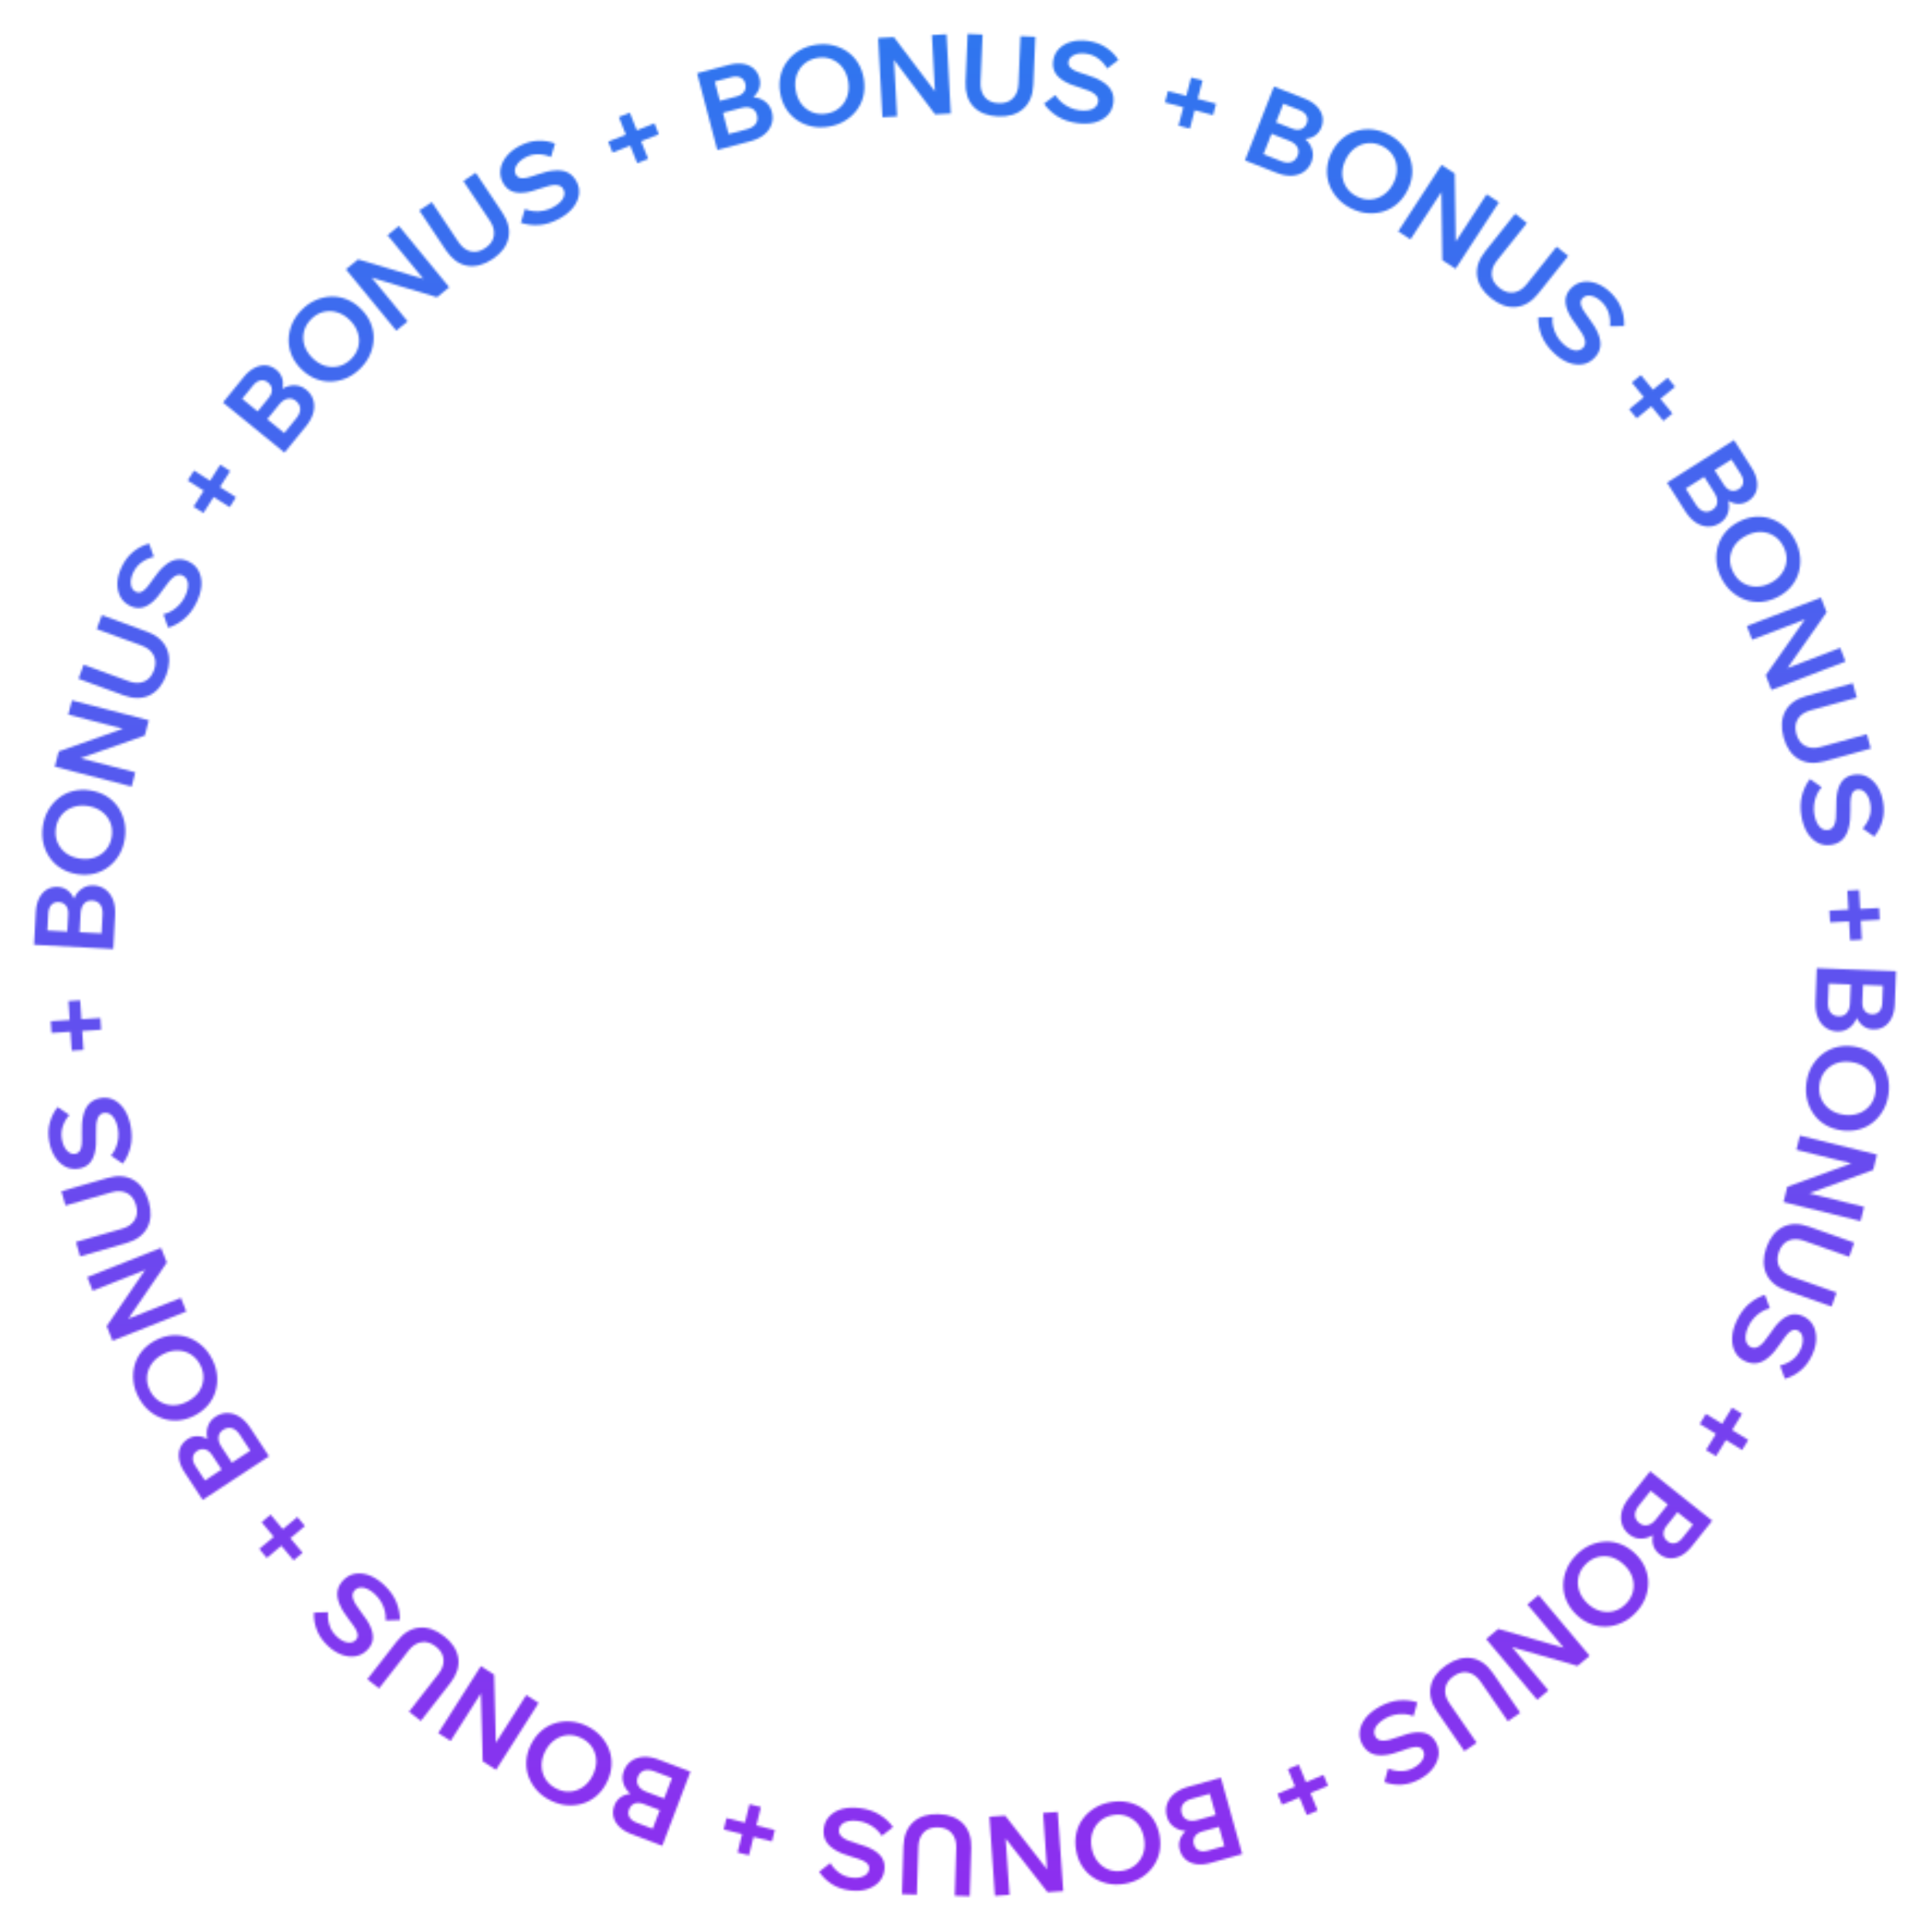 <?xml version="1.0" encoding="UTF-8"?> <svg xmlns="http://www.w3.org/2000/svg" width="888" height="889" viewBox="0 0 888 889" fill="none"> <mask id="mask0_218_3142" style="mask-type:alpha" maskUnits="userSpaceOnUse" x="15" y="15" width="858" height="858"> <path d="M835.899 445.519L872.38 446.927L871.794 462.081C871.701 464.496 871.229 466.59 870.377 468.362C869.525 470.135 868.365 471.487 866.899 472.418C865.432 473.349 863.729 473.777 861.79 473.702C860.022 473.634 858.459 473.08 857.102 472.04C855.78 471.001 854.762 469.565 854.05 467.732C853.337 465.899 853.027 463.775 853.12 461.36L853.42 453.604L856.022 453.705L855.705 461.919C855.604 464.538 855.107 466.802 854.216 468.709C853.358 470.652 852.159 472.138 850.62 473.169C849.115 474.235 847.341 474.729 845.3 474.65C843.225 474.57 841.41 473.954 839.853 472.804C838.296 471.654 837.114 470.076 836.306 468.069C835.531 466.063 835.195 463.75 835.296 461.131L835.899 445.519ZM841.398 452.629L841.06 461.405C840.987 463.276 841.372 464.772 842.215 465.895C843.091 467.019 844.346 467.612 845.978 467.676C847.543 467.736 848.772 467.238 849.664 466.183C850.59 465.128 851.09 463.666 851.162 461.795L851.52 452.509L857.184 452.728L856.859 461.146C856.794 462.813 857.152 464.138 857.932 465.122C858.744 466.142 859.881 466.679 861.344 466.736C862.773 466.791 863.897 466.341 864.718 465.384C865.537 464.462 865.978 463.168 866.043 461.501L866.348 453.593L841.398 452.629Z" fill="#2E77EF"></path> <path d="M831.131 498.215C831.522 495.417 832.354 492.904 833.627 490.675C834.896 488.481 836.495 486.625 838.426 485.107C840.356 483.589 842.533 482.518 844.957 481.894C847.415 481.275 850.01 481.156 852.741 481.537C855.471 481.918 857.917 482.741 860.078 484.005C862.239 485.269 864.039 486.895 865.48 488.883C866.921 490.872 867.952 493.095 868.571 495.553C869.185 498.044 869.297 500.689 868.907 503.487C868.516 506.286 867.687 508.782 866.418 510.976C865.145 513.205 863.543 515.078 861.613 516.595C859.682 518.113 857.505 519.184 855.081 519.808C852.656 520.432 850.079 520.554 847.348 520.172C844.617 519.791 842.155 518.966 839.96 517.698C837.799 516.434 835.999 514.808 834.558 512.819C833.117 510.831 832.089 508.591 831.474 506.099C830.855 503.641 830.741 501.013 831.131 498.215ZM837.149 499.055C836.815 501.449 837.077 503.633 837.936 505.609C838.794 507.585 840.113 509.213 841.894 510.492C843.703 511.81 845.856 512.643 848.35 512.992C850.845 513.34 853.126 513.125 855.194 512.349C857.257 511.605 858.971 510.401 860.338 508.736C861.705 507.071 862.555 505.041 862.889 502.648C863.218 500.288 862.956 498.103 862.103 496.093C861.244 494.118 859.927 492.473 858.151 491.16C856.371 489.88 854.233 489.066 851.738 488.718C849.243 488.37 846.948 488.565 844.851 489.303C842.784 490.08 841.067 491.301 839.7 492.967C838.329 494.666 837.478 496.695 837.149 499.055Z" fill="#2E77EF"></path> <path d="M826.533 529.122L828.148 522.579L863.593 531.322L861.856 538.362L827.976 550.777L828.612 548.2L857.662 555.366L856.048 561.909L820.602 553.166L822.339 546.126L856.207 533.76L855.584 536.289L826.533 529.122Z" fill="#2E77EF"></path> <path d="M842.705 601.244L821.863 593.868C817.339 592.266 814.274 589.701 812.671 586.173C811.088 582.687 811.108 578.65 812.732 574.062C814.345 569.505 816.869 566.354 820.303 564.609C823.758 562.907 827.748 562.856 832.272 564.458L853.114 571.835L850.815 578.333L829.973 570.956C827.341 570.024 824.984 570.003 822.9 570.89C820.849 571.789 819.369 573.522 818.46 576.089C817.54 578.688 817.595 580.982 818.624 582.972C819.674 585.004 821.515 586.486 824.146 587.418L844.988 594.795L842.705 601.244Z" fill="#2E77EF"></path> <path d="M812.05 595.854L814.314 602.023C812.923 602.354 811.592 602.919 810.321 603.719C809.051 604.518 807.907 605.489 806.891 606.632C805.874 607.774 805.044 609.04 804.4 610.43C803.699 611.943 803.284 613.327 803.154 614.579C803.009 615.863 803.141 616.956 803.549 617.857C803.973 618.804 804.649 619.492 805.575 619.921C806.811 620.493 808.078 620.349 809.378 619.487C810.693 618.671 812.291 616.841 814.17 613.998C815.99 611.202 817.754 609.055 819.46 607.557C821.152 606.09 822.839 605.202 824.52 604.892C826.187 604.614 827.886 604.875 829.616 605.676C831.623 606.606 833.142 607.985 834.171 609.812C835.187 611.67 835.669 613.788 835.618 616.165C835.568 618.543 834.956 620.998 833.783 623.53C832.41 626.496 830.631 628.879 828.446 630.681C826.261 632.483 823.855 633.75 821.227 634.484L818.988 628.383C821.045 627.91 822.9 627.063 824.554 625.84C826.194 624.649 827.471 623.065 828.387 621.088C829.317 619.08 829.658 617.25 829.41 615.597C829.194 613.959 828.406 612.825 827.047 612.196C826.336 611.867 825.604 611.828 824.85 612.079C824.096 612.33 823.269 612.941 822.369 613.912C821.486 614.929 820.432 616.354 819.208 618.187C817.357 620.969 815.547 623.095 813.779 624.564C812.027 626.079 810.257 626.984 808.469 627.282C806.681 627.579 804.844 627.291 802.96 626.419C800.86 625.446 799.309 624.015 798.308 622.126C797.307 620.237 796.854 618.058 796.947 615.588C797.072 613.132 797.763 610.545 799.022 607.827C800.495 604.645 802.367 602.061 804.638 600.074C806.94 598.101 809.41 596.695 812.05 595.854Z" fill="#2E77EF"></path> <path d="M784.922 667.265L796.916 647.787L801.525 650.625L789.53 670.103L784.922 667.265ZM782.065 655.252L784.903 650.643L804.381 662.638L801.543 667.247L782.065 655.252Z" fill="#2E77EF"></path> <path d="M759.235 677.039L787.79 699.786L778.341 711.648C776.835 713.538 775.214 714.945 773.478 715.868C771.741 716.792 770.006 717.194 768.273 717.075C766.54 716.957 764.914 716.293 763.396 715.084C762.012 713.981 761.081 712.609 760.605 710.967C760.155 709.346 760.186 707.587 760.698 705.688C761.209 703.789 762.218 701.894 763.724 700.004L768.56 693.933L770.597 695.556L765.474 701.986C763.841 704.036 762.101 705.565 760.253 706.574C758.41 707.63 756.564 708.118 754.714 708.037C752.869 708.003 751.148 707.35 749.55 706.078C747.926 704.784 746.828 703.213 746.255 701.364C745.683 699.515 745.665 697.543 746.203 695.447C746.768 693.373 747.866 691.31 749.5 689.26L759.235 677.039ZM759.453 686.026L753.981 692.895C752.814 694.359 752.238 695.793 752.251 697.197C752.291 698.621 752.95 699.843 754.228 700.861C755.453 701.836 756.738 702.163 758.082 701.842C759.453 701.541 760.722 700.659 761.888 699.194L767.678 691.926L772.111 695.457L766.862 702.047C765.823 703.351 765.326 704.631 765.371 705.885C765.422 707.188 766.019 708.295 767.164 709.207C768.282 710.098 769.455 710.401 770.683 710.117C771.889 709.859 773.012 709.078 774.051 707.773L778.982 701.583L759.453 686.026Z" fill="#2E77EF"></path> <path d="M725.075 715.722C727.037 713.688 729.187 712.145 731.527 711.091C733.844 710.062 736.229 709.501 738.683 709.408C741.137 709.316 743.527 709.73 745.855 710.65C748.208 711.595 750.376 713.024 752.361 714.938C754.346 716.852 755.84 718.955 756.845 721.248C757.85 723.541 758.35 725.915 758.347 728.37C758.343 730.826 757.869 733.23 756.925 735.582C755.957 737.959 754.492 740.164 752.531 742.198C750.57 744.232 748.431 745.763 746.115 746.793C743.775 747.846 741.378 748.419 738.924 748.512C736.47 748.605 734.079 748.191 731.751 747.27C729.423 746.35 727.267 744.932 725.282 743.018C723.298 741.104 721.791 738.989 720.762 736.673C719.757 734.38 719.256 732.006 719.26 729.55C719.263 727.094 719.749 724.678 720.717 722.301C721.661 719.949 723.114 717.756 725.075 715.722ZM729.449 719.94C727.772 721.68 726.699 723.601 726.232 725.704C725.764 727.807 725.875 729.899 726.562 731.981C727.251 734.111 728.502 736.051 730.315 737.799C732.129 739.548 734.1 740.716 736.229 741.303C738.334 741.914 740.43 741.949 742.514 741.405C744.599 740.862 746.48 739.72 748.157 737.981C749.811 736.265 750.884 734.344 751.375 732.217C751.842 730.114 751.744 728.009 751.08 725.903C750.392 723.821 749.141 721.905 747.328 720.157C745.515 718.408 743.543 717.216 741.413 716.581C739.284 715.994 737.177 715.972 735.092 716.515C732.984 717.083 731.103 718.225 729.449 719.94Z" fill="#2E77EF"></path> <path d="M702.746 738.325L707.909 733.992L731.376 761.958L725.822 766.619L691.139 756.663L693.172 754.956L712.406 777.877L707.243 782.209L683.775 754.243L689.33 749.582L723.974 759.571L721.979 761.245L702.746 738.325Z" fill="#2E77EF"></path> <path d="M673.756 805.853L661.212 787.647C658.489 783.694 657.514 779.819 658.286 776.021C659.05 772.27 661.437 769.014 665.445 766.252C669.426 763.51 673.318 762.44 677.123 763.043C680.919 763.693 684.179 765.994 686.902 769.946L699.446 788.152L693.77 792.063L681.226 773.857C679.642 771.559 677.747 770.157 675.539 769.653C673.35 769.176 671.135 769.711 668.893 771.256C666.622 772.82 665.32 774.71 664.985 776.924C664.642 779.186 665.262 781.466 666.846 783.765L679.39 801.971L673.756 805.853Z" fill="#2E77EF"></path> <path d="M652.129 783.402L650.351 789.728C649.03 789.181 647.62 788.86 646.122 788.764C644.623 788.668 643.128 788.786 641.635 789.116C640.142 789.447 638.727 789.987 637.392 790.737C635.937 791.553 634.79 792.431 633.951 793.37C633.083 794.326 632.55 795.289 632.352 796.259C632.142 797.275 632.286 798.228 632.786 799.119C633.453 800.306 634.565 800.931 636.122 800.993C637.667 801.102 640.033 800.555 643.222 799.351C646.335 798.15 649.021 797.442 651.282 797.227C653.513 797.029 655.4 797.297 656.944 798.031C658.458 798.781 659.682 799.988 660.615 801.65C661.698 803.579 662.122 805.586 661.886 807.67C661.621 809.771 660.772 811.77 659.338 813.667C657.905 815.565 655.971 817.197 653.537 818.563C650.688 820.162 647.85 821.053 645.024 821.234C642.198 821.415 639.505 821.033 636.945 820.089L638.703 813.832C640.647 814.653 642.648 815.053 644.704 815.031C646.731 815.025 648.694 814.489 650.594 813.423C652.523 812.34 653.872 811.056 654.639 809.572C655.423 808.117 655.448 806.736 654.715 805.43C654.332 804.747 653.761 804.287 653.003 804.049C652.245 803.811 651.216 803.822 649.918 804.082C648.607 804.389 646.918 804.927 644.852 805.696C641.722 806.867 639.011 807.531 636.717 807.686C634.41 807.888 632.445 807.586 630.821 806.78C629.198 805.973 627.878 804.665 626.861 802.854C625.728 800.836 625.309 798.768 625.604 796.65C625.899 794.533 626.808 792.501 628.33 790.553C629.869 788.635 631.944 786.943 634.557 785.477C637.614 783.761 640.645 782.763 643.649 782.482C646.67 782.23 649.496 782.537 652.129 783.402Z" fill="#2E77EF"></path> <path d="M587.792 825.446L608.958 816.772L611.01 821.78L589.844 830.454L587.792 825.446ZM592.56 814.056L597.568 812.004L606.242 833.17L601.234 835.223L592.56 814.056Z" fill="#2E77EF"></path> <path d="M561.726 818.033L571.542 853.197L556.936 857.274C554.608 857.924 552.47 858.114 550.522 857.845C548.573 857.576 546.932 856.886 545.597 855.774C544.261 854.663 543.333 853.172 542.811 851.304C542.335 849.599 542.385 847.941 542.961 846.332C543.545 844.755 544.601 843.347 546.128 842.108C547.656 840.869 549.583 839.924 551.911 839.274L559.386 837.188L560.086 839.696L552.169 841.906C549.644 842.611 547.337 842.83 545.249 842.565C543.137 842.342 541.355 841.656 539.903 840.506C538.427 839.398 537.415 837.861 536.866 835.893C536.308 833.893 536.338 831.976 536.957 830.143C537.576 828.309 538.717 826.7 540.381 825.317C542.054 823.966 544.153 822.939 546.677 822.234L561.726 818.033ZM556.638 825.444L548.179 827.805C546.376 828.309 545.069 829.133 544.258 830.278C543.456 831.456 543.274 832.832 543.713 834.406C544.134 835.914 544.984 836.932 546.262 837.458C547.549 838.018 549.094 838.046 550.898 837.543L559.848 835.044L561.372 840.503L553.257 842.768C551.651 843.217 550.498 843.963 549.8 845.006C549.078 846.091 548.914 847.338 549.307 848.748C549.692 850.125 550.465 851.058 551.626 851.547C552.755 852.044 554.122 852.069 555.729 851.621L563.351 849.493L556.638 825.444Z" fill="#2E77EF"></path> <path d="M511.031 829.278C513.814 828.791 516.461 828.812 518.972 829.34C521.45 829.874 523.707 830.827 525.744 832.198C527.781 833.57 529.468 835.314 530.806 837.43C532.15 839.579 533.059 842.012 533.534 844.728C534.009 847.444 533.977 850.024 533.437 852.468C532.897 854.912 531.902 857.125 530.451 859.107C529.001 861.088 527.201 862.751 525.052 864.095C522.869 865.444 520.386 866.362 517.603 866.849C514.82 867.336 512.189 867.312 509.711 866.778C507.2 866.25 504.926 865.3 502.889 863.928C500.852 862.557 499.165 860.813 497.827 858.697C496.489 856.581 495.583 854.165 495.108 851.449C494.633 848.733 494.662 846.136 495.196 843.659C495.736 841.214 496.732 839.001 498.182 837.02C499.632 835.038 501.449 833.373 503.632 832.023C505.781 830.68 508.247 829.765 511.031 829.278ZM512.078 835.263C509.697 835.679 507.698 836.599 506.081 838.023C504.464 839.446 503.319 841.201 502.648 843.288C501.948 845.415 501.816 847.719 502.25 850.2C502.684 852.681 503.588 854.787 504.962 856.516C506.302 858.251 507.974 859.514 509.978 860.304C511.983 861.094 514.175 861.28 516.556 860.864C518.903 860.453 520.902 859.533 522.552 858.104C524.17 856.681 525.331 854.923 526.036 852.83C526.707 850.743 526.826 848.458 526.392 845.977C525.958 843.496 525.068 841.371 523.722 839.602C522.348 837.872 520.659 836.613 518.655 835.823C516.617 835.039 514.425 834.852 512.078 835.263Z" fill="#2E77EF"></path> <path d="M479.941 834.281L486.664 833.814L489.197 870.234L481.964 870.737L459.768 842.287L462.417 842.103L464.493 871.952L457.769 872.42L455.236 836L462.469 835.497L484.614 863.95L482.017 864.13L479.941 834.281Z" fill="#2E77EF"></path> <path d="M415.009 871.642L415.692 849.544C415.84 844.746 417.351 841.047 420.224 838.445C423.062 835.876 426.913 834.667 431.779 834.817C436.61 834.967 440.38 836.411 443.088 839.151C445.761 841.924 447.023 845.709 446.875 850.507L446.192 872.605L439.302 872.392L439.985 850.294C440.071 847.504 439.374 845.252 437.895 843.537C436.414 841.857 434.313 840.975 431.591 840.891C428.835 840.805 426.666 841.556 425.085 843.142C423.468 844.761 422.617 846.965 422.531 849.755L421.848 871.853L415.009 871.642Z" fill="#2E77EF"></path> <path d="M410.899 840.781L405.716 844.821C404.976 843.597 404.032 842.503 402.882 841.537C401.733 840.571 400.459 839.779 399.061 839.16C397.663 838.54 396.203 838.136 394.683 837.948C393.028 837.743 391.584 837.77 390.351 838.029C389.085 838.283 388.085 838.742 387.351 839.406C386.579 840.099 386.13 840.953 386.004 841.966C385.837 843.317 386.362 844.48 387.579 845.454C388.758 846.458 390.988 847.42 394.27 848.341C397.488 849.22 400.071 850.244 402.018 851.411C403.932 852.575 405.293 853.909 406.101 855.416C406.875 856.918 407.145 858.615 406.911 860.507C406.639 862.703 405.79 864.57 404.364 866.108C402.905 867.642 401.036 868.748 398.756 869.426C396.477 870.104 393.953 870.271 391.182 869.928C387.939 869.526 385.126 868.56 382.744 867.03C380.361 865.5 378.419 863.595 376.917 861.317L382.043 857.322C383.122 859.136 384.495 860.644 386.164 861.846C387.8 863.043 389.698 863.776 391.86 864.044C394.056 864.316 395.903 864.082 397.401 863.341C398.895 862.635 399.734 861.538 399.918 860.052C400.015 859.275 399.828 858.566 399.359 857.925C398.89 857.283 398.055 856.682 396.855 856.122C395.618 855.591 393.939 855.023 391.819 854.417C388.605 853.505 386.028 852.431 384.089 851.195C382.112 849.99 380.708 848.581 379.879 846.969C379.05 845.357 378.763 843.521 379.018 841.46C379.303 839.163 380.192 837.25 381.685 835.72C383.178 834.19 385.115 833.092 387.496 832.427C389.872 831.795 392.547 831.664 395.519 832.032C398.999 832.463 402.031 833.457 404.617 835.012C407.198 836.601 409.292 838.524 410.899 840.781Z" fill="#2E77EF"></path> <path d="M334.274 836.638L356.483 842.116L355.187 847.371L332.978 841.893L334.274 836.638ZM344.842 830.252L350.097 831.548L344.618 853.757L339.364 852.461L344.842 830.252Z" fill="#2E77EF"></path> <path d="M317.663 815.259L304.709 849.392L290.531 844.011C288.271 843.153 286.437 842.039 285.028 840.666C283.619 839.294 282.707 837.765 282.291 836.078C281.876 834.391 282.012 832.641 282.7 830.826C283.328 829.172 284.352 827.867 285.77 826.912C287.176 825.99 288.861 825.482 290.826 825.39C292.79 825.299 294.902 825.681 297.162 826.539L304.418 829.293L303.494 831.727L295.808 828.81C293.358 827.88 291.37 826.689 289.846 825.237C288.278 823.805 287.25 822.195 286.763 820.408C286.233 818.641 286.329 816.803 287.054 814.893C287.791 812.952 288.952 811.427 290.538 810.317C292.124 809.208 293.997 808.59 296.157 808.463C298.305 808.368 300.604 808.785 303.055 809.715L317.663 815.259ZM309.171 818.208L300.96 815.092C299.21 814.427 297.668 814.316 296.336 814.757C294.991 815.229 294.029 816.23 293.449 817.757C292.894 819.221 292.974 820.544 293.691 821.726C294.395 822.94 295.622 823.879 297.373 824.544L306.061 827.841L304.05 833.14L296.173 830.151C294.614 829.559 293.244 829.476 292.063 829.901C290.838 830.347 289.966 831.254 289.446 832.622C288.939 833.959 289.008 835.168 289.653 836.25C290.266 837.321 291.353 838.152 292.912 838.743L300.312 841.552L309.171 818.208Z" fill="#2E77EF"></path> <path d="M270.228 794.362C272.76 795.615 274.882 797.198 276.595 799.109C278.277 801.006 279.533 803.109 280.365 805.42C281.196 807.73 281.525 810.134 281.352 812.632C281.164 815.159 280.459 817.659 279.235 820.13C278.012 822.601 276.46 824.662 274.579 826.314C272.698 827.965 270.586 829.161 268.245 829.901C265.903 830.641 263.469 830.917 260.941 830.729C258.383 830.526 255.837 829.798 253.305 828.544C250.773 827.291 248.666 825.716 246.984 823.82C245.272 821.908 244 819.797 243.169 817.487C242.337 815.176 242.008 812.772 242.181 810.275C242.354 807.777 243.052 805.293 244.275 802.822C245.499 800.351 247.058 798.275 248.955 796.593C250.836 794.941 252.947 793.745 255.288 793.005C257.63 792.265 260.08 791.997 262.638 792.2C265.166 792.388 267.696 793.108 270.228 794.362ZM267.532 799.807C265.366 798.735 263.21 798.294 261.065 798.486C258.919 798.677 256.958 799.415 255.182 800.701C253.36 802.002 251.891 803.782 250.773 806.039C249.655 808.297 249.139 810.529 249.224 812.736C249.278 814.928 249.88 816.935 251.029 818.757C252.178 820.579 253.835 822.027 256.001 823.099C258.137 824.156 260.292 824.597 262.469 824.421C264.614 824.229 266.591 823.498 268.397 822.228C270.173 820.942 271.62 819.17 272.738 816.913C273.855 814.655 274.394 812.415 274.355 810.193C274.27 807.986 273.653 805.971 272.504 804.149C271.325 802.312 269.667 800.865 267.532 799.807Z" fill="#2E77EF"></path> <path d="M242.132 780.017L247.819 783.635L228.221 814.436L222.104 810.544L221.149 774.473L223.39 775.898L207.327 801.143L201.641 797.525L221.239 766.723L227.356 770.615L228.267 806.659L226.07 805.261L242.132 780.017Z" fill="#2E77EF"></path> <path d="M169.021 772.751L182.607 755.308C185.556 751.522 188.958 749.425 192.812 749.019C196.619 748.618 200.443 749.914 204.283 752.905C208.096 755.875 210.288 759.265 210.859 763.075C211.382 766.891 210.169 770.692 207.219 774.479L193.634 791.921L188.196 787.685L201.781 770.243C203.496 768.041 204.262 765.811 204.079 763.554C203.874 761.324 202.698 759.372 200.549 757.698C198.374 756.004 196.18 755.331 193.968 755.679C191.707 756.032 189.72 757.31 188.004 759.512L174.419 776.955L169.021 772.751Z" fill="#2E77EF"></path> <path d="M184.016 745.492L177.448 745.707C177.57 744.282 177.451 742.841 177.09 741.384C176.729 739.926 176.166 738.536 175.4 737.212C174.634 735.889 173.692 734.703 172.574 733.656C171.357 732.516 170.174 731.688 169.025 731.171C167.852 730.632 166.773 730.414 165.789 730.519C164.757 730.625 163.892 731.05 163.193 731.796C162.263 732.789 162.003 734.038 162.413 735.542C162.775 737.047 164.012 739.138 166.122 741.815C168.206 744.42 169.692 746.767 170.579 748.858C171.441 750.925 171.756 752.805 171.522 754.498C171.264 756.168 170.483 757.699 169.18 759.09C167.667 760.705 165.882 761.715 163.824 762.119C161.741 762.501 159.579 762.294 157.338 761.501C155.096 760.707 152.957 759.356 150.92 757.448C148.535 755.214 146.829 752.777 145.804 750.138C144.778 747.498 144.329 744.815 144.457 742.09L150.952 741.877C150.756 743.979 150.979 746.007 151.621 747.961C152.238 749.891 153.341 751.601 154.931 753.09C156.546 754.603 158.177 755.501 159.824 755.784C161.448 756.092 162.771 755.7 163.795 754.607C164.33 754.035 164.597 753.352 164.595 752.557C164.593 751.763 164.272 750.786 163.632 749.627C162.944 748.469 161.921 747.022 160.564 745.284C158.503 742.654 157.053 740.269 156.212 738.129C155.323 735.991 155.018 734.026 155.297 732.235C155.575 730.443 156.424 728.79 157.844 727.275C159.426 725.585 161.271 724.562 163.379 724.204C165.486 723.846 167.698 724.098 170.014 724.962C172.307 725.85 174.547 727.318 176.733 729.366C179.292 731.763 181.159 734.351 182.333 737.13C183.485 739.934 184.045 742.721 184.016 745.492Z" fill="#2E77EF"></path> <path d="M124.516 697.008L139.22 714.531L135.074 718.01L120.37 700.487L124.516 697.008ZM136.817 698.084L140.296 702.23L122.773 716.934L119.294 712.788L136.817 698.084Z" fill="#2E77EF"></path> <path d="M123.764 670.152L93.253 690.2L84.926 677.527C83.599 675.507 82.767 673.528 82.43 671.59C82.094 669.653 82.252 667.879 82.905 666.269C83.558 664.658 84.695 663.321 86.316 662.255C87.796 661.283 89.39 660.827 91.098 660.885C92.778 660.962 94.441 661.54 96.086 662.618C97.731 663.696 99.217 665.244 100.544 667.264L104.806 673.751L102.63 675.181L98.115 668.31C96.676 666.12 95.765 663.989 95.382 661.919C94.952 659.839 95.064 657.933 95.718 656.2C96.324 654.457 97.481 653.025 99.188 651.904C100.923 650.764 102.758 650.209 104.694 650.241C106.629 650.273 108.508 650.871 110.332 652.035C112.128 653.218 113.745 654.904 115.184 657.095L123.764 670.152ZM115.157 667.56L110.334 660.22C109.306 658.656 108.123 657.661 106.785 657.237C105.419 656.831 104.053 657.077 102.688 657.974C101.379 658.834 100.668 659.953 100.555 661.331C100.414 662.727 100.857 664.207 101.885 665.772L106.988 673.538L102.252 676.651L97.625 669.61C96.709 668.216 95.648 667.345 94.442 666.997C93.189 666.639 91.95 666.862 90.727 667.666C89.532 668.451 88.879 669.471 88.766 670.726C88.636 671.953 89.028 673.263 89.944 674.657L94.29 681.271L115.157 667.56Z" fill="#2E77EF"></path> <path d="M97.502 625.228C98.811 627.731 99.596 630.259 99.856 632.813C100.1 635.336 99.878 637.776 99.19 640.133C98.502 642.49 97.354 644.628 95.745 646.545C94.105 648.478 92.064 650.084 89.621 651.362C87.177 652.64 84.709 653.393 82.216 653.621C79.724 653.849 77.313 653.574 74.984 652.794C72.656 652.014 70.525 650.805 68.592 649.165C66.643 647.496 65.014 645.409 63.704 642.906C62.395 640.402 61.618 637.889 61.374 635.366C61.114 632.813 61.328 630.357 62.016 628C62.703 625.643 63.852 623.505 65.461 621.588C67.071 619.671 69.097 618.073 71.54 616.795C73.983 615.517 76.466 614.756 78.99 614.512C81.482 614.284 83.893 614.559 86.222 615.339C88.55 616.119 90.689 617.343 92.638 619.013C94.571 620.653 96.192 622.724 97.502 625.228ZM92.118 628.044C90.998 625.902 89.514 624.277 87.666 623.169C85.819 622.061 83.799 621.504 81.607 621.498C79.368 621.478 77.133 622.052 74.901 623.22C72.669 624.387 70.938 625.888 69.707 627.722C68.461 629.527 67.767 631.503 67.623 633.653C67.48 635.802 67.968 637.948 69.088 640.089C70.193 642.201 71.676 643.826 73.54 644.964C75.387 646.072 77.415 646.644 79.623 646.68C81.816 646.686 84.028 646.105 86.26 644.937C88.492 643.77 90.246 642.276 91.522 640.456C92.753 638.622 93.439 636.63 93.583 634.48C93.71 632.301 93.222 630.155 92.118 628.044Z" fill="#2E77EF"></path> <path d="M83.23 597.255L85.716 603.52L51.781 616.984L49.107 610.244L69.481 580.463L70.46 582.931L42.648 593.965L40.163 587.701L74.097 574.237L76.771 580.976L56.378 610.71L55.418 608.29L83.23 597.255Z" fill="#2E77EF"></path> <path d="M28.25 548.176L49.499 542.071C54.112 540.745 58.096 541.052 61.452 542.993C64.765 544.909 67.094 548.207 68.438 552.885C69.773 557.531 69.55 561.562 67.769 564.978C65.946 568.371 62.728 570.73 58.115 572.055L36.866 578.161L34.962 571.536L56.211 565.43C58.894 564.659 60.825 563.307 62.005 561.374C63.153 559.451 63.35 557.181 62.598 554.563C61.837 551.913 60.459 550.078 58.466 549.057C56.431 548.013 54.072 547.876 51.389 548.647L30.14 554.752L28.25 548.176Z" fill="#2E77EF"></path> <path d="M56.504 535.483L51.069 531.789C52.007 530.709 52.759 529.474 53.326 528.084C53.892 526.694 54.256 525.238 54.416 523.718C54.577 522.197 54.513 520.684 54.226 519.18C53.914 517.541 53.445 516.175 52.821 515.081C52.19 513.954 51.446 513.143 50.589 512.648C49.693 512.126 48.743 511.961 47.74 512.152C46.402 512.407 45.457 513.263 44.903 514.72C44.309 516.15 44.077 518.568 44.207 521.974C44.358 525.307 44.176 528.079 43.662 530.291C43.142 532.47 42.289 534.174 41.103 535.406C39.911 536.603 38.379 537.381 36.506 537.738C34.333 538.152 32.295 537.917 30.394 537.032C28.486 536.114 26.86 534.674 25.515 532.713C24.171 530.751 23.237 528.4 22.714 525.658C22.102 522.448 22.159 519.474 22.884 516.737C23.609 514 24.826 511.567 26.534 509.439L31.909 513.092C30.513 514.675 29.499 516.446 28.867 518.403C28.23 520.326 28.114 522.358 28.523 524.498C28.937 526.672 29.727 528.358 30.891 529.556C32.022 530.761 33.323 531.224 34.794 530.943C35.563 530.796 36.181 530.401 36.647 529.758C37.114 529.115 37.429 528.136 37.595 526.822C37.72 525.481 37.746 523.709 37.672 521.505C37.555 518.166 37.787 515.385 38.368 513.16C38.908 510.908 39.819 509.141 41.099 507.857C42.379 506.573 44.038 505.737 46.078 505.348C48.352 504.914 50.446 505.173 52.36 506.125C54.274 507.076 55.913 508.583 57.277 510.645C58.607 512.713 59.552 515.218 60.114 518.161C60.77 521.605 60.755 524.796 60.068 527.734C59.348 530.678 58.16 533.261 56.504 535.483Z" fill="#2E77EF"></path> <path d="M36.899 460.317L38.398 483.143L32.997 483.497L31.498 460.672L36.899 460.317ZM46.184 468.457L46.538 473.858L23.712 475.357L23.358 469.956L46.184 468.457Z" fill="#2E77EF"></path> <path d="M52.12 436.73L15.665 434.759L16.484 419.616C16.615 417.202 17.119 415.116 17.999 413.357C18.878 411.598 20.058 410.264 21.539 409.355C23.02 408.447 24.729 408.045 26.666 408.15C28.434 408.245 29.988 408.824 31.328 409.885C32.634 410.944 33.63 412.395 34.314 414.239C34.998 416.083 35.275 418.212 35.145 420.625L34.726 428.375L32.125 428.234L32.569 420.025C32.711 417.408 33.242 415.153 34.162 413.259C35.051 411.33 36.272 409.862 37.827 408.856C39.349 407.813 41.13 407.347 43.169 407.457C45.242 407.569 47.048 408.212 48.587 409.386C50.126 410.56 51.284 412.157 52.061 414.176C52.804 416.194 53.105 418.511 52.964 421.128L52.12 436.73ZM46.731 429.535L47.205 420.766C47.306 418.896 46.944 417.394 46.119 416.258C45.26 415.121 44.015 414.508 42.383 414.42C40.82 414.335 39.584 414.814 38.675 415.856C37.733 416.896 37.211 418.35 37.11 420.22L36.608 429.499L30.949 429.193L31.404 420.781C31.494 419.115 31.157 417.784 30.392 416.788C29.596 415.757 28.467 415.201 27.005 415.122C25.578 415.045 24.446 415.478 23.611 416.422C22.778 417.331 22.316 418.619 22.226 420.284L21.799 428.187L46.731 429.535Z" fill="#2E77EF"></path> <path d="M57.433 385.857C57.01 388.65 56.149 391.154 54.85 393.367C53.557 395.547 51.936 397.384 49.988 398.88C48.041 400.375 45.851 401.421 43.42 402.017C40.955 402.608 38.359 402.697 35.633 402.285C32.907 401.872 30.471 401.022 28.325 399.733C26.179 398.444 24.397 396.797 22.979 394.793C21.561 392.788 20.556 390.553 19.965 388.088C19.379 385.589 19.298 382.943 19.721 380.15C20.143 377.356 21.002 374.87 22.295 372.69C23.594 370.477 25.218 368.622 27.165 367.127C29.113 365.631 31.302 364.585 33.734 363.989C36.165 363.393 38.744 363.301 41.47 363.714C44.196 364.127 46.649 364.98 48.829 366.274C50.975 367.562 52.757 369.209 54.175 371.214C55.593 373.219 56.595 375.47 57.181 377.969C57.772 380.434 57.856 383.063 57.433 385.857ZM51.425 384.948C51.787 382.558 51.55 380.37 50.714 378.385C49.879 376.399 48.578 374.756 46.812 373.456C45.018 372.118 42.876 371.26 40.385 370.883C37.894 370.506 35.611 370.694 33.535 371.447C31.463 372.167 29.735 373.351 28.349 375C26.963 376.65 26.09 378.669 25.728 381.059C25.372 383.415 25.609 385.602 26.439 387.622C27.275 389.607 28.573 391.267 30.334 392.6C32.099 393.901 34.227 394.739 36.718 395.116C39.209 395.493 41.506 395.324 43.611 394.61C45.688 393.857 47.419 392.655 48.804 391.006C50.195 389.323 51.069 387.303 51.425 384.948Z" fill="#2E77EF"></path> <path d="M62.254 355.426L60.565 361.951L25.222 352.804L27.038 345.785L61.058 333.756L60.393 336.327L31.426 328.83L33.115 322.305L68.458 331.452L66.642 338.471L32.635 350.451L33.287 347.93L62.254 355.426Z" fill="#2E77EF"></path> <path d="M46.862 283.064L67.619 290.676C72.125 292.328 75.16 294.928 76.724 298.474C78.268 301.977 78.202 306.013 76.526 310.583C74.862 315.122 72.303 318.244 68.849 319.951C65.375 321.614 61.385 321.619 56.879 319.966L36.121 312.355L38.494 305.883L59.252 313.495C61.873 314.456 64.23 314.504 66.323 313.64C68.384 312.765 69.884 311.048 70.821 308.492C71.77 305.903 71.742 303.608 70.735 301.608C69.708 299.563 67.884 298.061 65.264 297.1L44.506 289.488L46.862 283.064Z" fill="#2E77EF"></path> <path d="M77.372 288.868L75.177 282.674C76.572 282.359 77.909 281.808 79.189 281.023C80.468 280.238 81.623 279.28 82.652 278.149C83.681 277.018 84.526 275.761 85.185 274.378C85.903 272.873 86.333 271.494 86.477 270.243C86.636 268.961 86.516 267.867 86.119 266.961C85.705 266.01 85.037 265.314 84.115 264.875C82.886 264.289 81.617 264.419 80.309 265.266C78.984 266.068 77.366 267.879 75.455 270.702C73.604 273.477 71.817 275.604 70.094 277.083C68.385 278.531 66.688 279.401 65.004 279.691C63.334 279.951 61.639 279.671 59.918 278.85C57.92 277.898 56.417 276.503 55.408 274.664C54.414 272.795 53.955 270.672 54.032 268.295C54.11 265.919 54.749 263.471 55.95 260.951C57.356 258.001 59.161 255.638 61.366 253.86C63.571 252.083 65.992 250.842 68.627 250.138L70.798 256.264C68.736 256.714 66.871 257.541 65.204 258.744C63.551 259.917 62.256 261.487 61.318 263.454C60.366 265.451 60.005 267.277 60.234 268.932C60.432 270.573 61.207 271.716 62.559 272.36C63.266 272.697 63.998 272.744 64.754 272.502C65.511 272.259 66.345 271.657 67.256 270.696C68.15 269.69 69.22 268.276 70.465 266.456C72.346 263.695 74.18 261.59 75.964 260.141C77.733 258.646 79.513 257.76 81.304 257.482C83.096 257.205 84.928 257.513 86.803 258.407C88.892 259.403 90.427 260.851 91.407 262.751C92.386 264.651 92.816 266.835 92.695 269.304C92.543 271.758 91.822 274.337 90.533 277.041C89.025 280.206 87.124 282.769 84.831 284.731C82.508 286.678 80.022 288.057 77.372 288.868Z" fill="#2E77EF"></path> <path d="M105.895 216.769L93.615 236.068L89.049 233.163L101.328 213.863L105.895 216.769ZM108.574 228.822L105.669 233.389L86.369 221.109L89.275 216.543L108.574 228.822Z" fill="#2E77EF"></path> <path d="M130.912 208.282L102.607 185.224L112.185 173.466C113.712 171.593 115.348 170.204 117.095 169.299C118.841 168.395 120.58 168.012 122.312 168.149C124.044 168.287 125.662 168.968 127.167 170.194C128.539 171.312 129.454 172.694 129.913 174.341C130.345 175.966 130.295 177.726 129.763 179.619C129.23 181.512 128.201 183.396 126.674 185.269L121.772 191.287L119.754 189.642L124.946 183.268C126.601 181.236 128.358 179.726 130.217 178.738C132.071 177.701 133.922 177.234 135.772 177.335C137.616 177.389 139.33 178.061 140.913 179.351C142.523 180.662 143.604 182.245 144.157 184.1C144.709 185.955 144.705 187.928 144.144 190.017C143.557 192.085 142.436 194.136 140.78 196.168L130.912 208.282ZM130.793 199.293L136.339 192.484C137.522 191.033 138.114 189.605 138.116 188.202C138.091 186.777 137.445 185.548 136.179 184.516C134.965 183.527 133.684 183.186 132.336 183.493C130.962 183.779 129.683 184.647 128.501 186.099L122.632 193.304L118.238 189.724L123.559 183.192C124.612 181.899 125.123 180.625 125.092 179.37C125.055 178.067 124.47 176.954 123.335 176.029C122.226 175.126 121.057 174.81 119.827 175.081C118.618 175.326 117.486 176.094 116.433 177.388L111.434 183.524L130.793 199.293Z" fill="#2E77EF"></path> <path d="M165.902 169.47C163.912 171.475 161.739 172.987 159.384 174.006C157.052 175.002 154.659 175.528 152.204 175.585C149.749 175.642 147.365 175.193 145.051 174.239C142.712 173.261 140.565 171.8 138.608 169.858C136.651 167.915 135.187 165.79 134.216 163.483C133.245 161.176 132.779 158.794 132.818 156.339C132.857 153.884 133.366 151.487 134.345 149.149C135.347 146.786 136.843 144.602 138.834 142.597C140.824 140.592 142.985 139.092 145.317 138.097C147.672 137.077 150.077 136.539 152.532 136.482C154.987 136.425 157.371 136.874 159.685 137.828C162 138.782 164.135 140.231 166.092 142.173C168.049 144.116 169.525 146.253 170.52 148.584C171.491 150.891 171.957 153.272 171.918 155.728C171.879 158.183 171.358 160.592 170.355 162.954C169.377 165.293 167.893 167.464 165.902 169.47ZM161.59 165.189C163.293 163.474 164.393 161.568 164.891 159.472C165.389 157.376 165.309 155.282 164.652 153.191C163.994 151.051 162.771 149.094 160.984 147.319C159.196 145.544 157.242 144.348 155.121 143.73C153.025 143.087 150.931 143.023 148.838 143.536C146.746 144.049 144.849 145.163 143.146 146.878C141.467 148.569 140.367 150.475 139.845 152.595C139.347 154.691 139.415 156.797 140.049 158.912C140.706 161.004 141.929 162.937 143.716 164.712C145.504 166.487 147.458 167.707 149.579 168.373C151.699 168.992 153.805 169.044 155.898 168.531C158.014 167.994 159.911 166.88 161.59 165.189Z" fill="#2E77EF"></path> <path d="M187.538 147.894L182.328 152.17L159.167 123.949L164.772 119.349L199.344 129.684L197.292 131.368L178.31 108.239L183.52 103.963L206.681 132.184L201.076 136.784L166.543 126.417L168.556 124.765L187.538 147.894Z" fill="#2E77EF"></path> <path d="M218.893 79.525L231.169 97.913C233.834 101.905 234.752 105.794 233.924 109.58C233.105 113.319 230.671 116.54 226.623 119.243C222.603 121.927 218.695 122.94 214.899 122.281C211.113 121.576 207.887 119.227 205.222 115.235L192.946 96.847L198.679 93.02L210.955 111.408C212.505 113.729 214.38 115.158 216.58 115.695C218.761 116.203 220.984 115.702 223.249 114.19C225.542 112.659 226.872 110.788 227.239 108.579C227.615 106.322 227.028 104.033 225.478 101.712L213.202 83.324L218.893 79.525Z" fill="#2E77EF"></path> <path d="M239.651 102.5L241.522 96.201C242.835 96.766 244.24 97.108 245.736 97.226C247.233 97.344 248.73 97.249 250.228 96.941C251.726 96.632 253.148 96.113 254.495 95.383C255.961 94.588 257.121 93.727 257.973 92.801C258.856 91.858 259.403 90.903 259.615 89.936C259.84 88.923 259.71 87.968 259.223 87.07C258.574 85.873 257.472 85.232 255.915 85.146C254.372 85.014 251.998 85.527 248.792 86.684C245.662 87.839 242.965 88.507 240.702 88.688C238.468 88.853 236.585 88.558 235.052 87.801C233.549 87.028 232.343 85.804 231.435 84.128C230.381 82.183 229.987 80.17 230.253 78.09C230.549 75.993 231.428 74.007 232.889 72.131C234.35 70.255 236.307 68.652 238.761 67.322C241.634 65.764 244.485 64.916 247.314 64.777C250.142 64.638 252.829 65.059 255.375 66.041L253.525 72.271C251.592 71.421 249.598 70.992 247.542 70.984C245.515 70.959 243.544 71.466 241.629 72.504C239.684 73.559 238.316 74.823 237.527 76.296C236.722 77.739 236.677 79.119 237.39 80.436C237.763 81.124 238.327 81.593 239.082 81.842C239.836 82.091 240.865 82.095 242.167 81.854C243.482 81.567 245.179 81.054 247.256 80.315C250.402 79.19 253.123 78.567 255.419 78.446C257.729 78.278 259.69 78.609 261.301 79.439C262.913 80.269 264.213 81.597 265.203 83.423C266.306 85.458 266.694 87.531 266.368 89.644C266.042 91.757 265.103 93.776 263.553 95.7C261.985 97.595 259.885 99.256 257.252 100.684C254.169 102.355 251.124 103.308 248.116 103.545C245.092 103.752 242.27 103.403 239.651 102.5Z" fill="#2E77EF"></path> <path d="M303.112 61.782L281.849 70.219L279.853 65.188L301.116 56.752L303.112 61.782ZM298.216 73.118L293.185 75.114L284.749 53.852L289.78 51.856L298.216 73.118Z" fill="#2E77EF"></path> <path d="M330.023 69.013L320.742 33.705L335.408 29.85C337.746 29.235 339.886 29.077 341.83 29.376C343.774 29.674 345.405 30.39 346.723 31.521C348.041 32.653 348.947 34.157 349.44 36.034C349.89 37.746 349.815 39.402 349.216 41.003C348.607 42.571 347.53 43.962 345.984 45.178C344.438 46.394 342.497 47.309 340.159 47.924L332.653 49.897L331.991 47.378L339.942 45.288C342.476 44.622 344.786 44.437 346.87 44.734C348.979 44.989 350.75 45.703 352.184 46.874C353.643 48.005 354.632 49.557 355.151 51.532C355.679 53.541 355.62 55.457 354.973 57.281C354.326 59.105 353.16 60.696 351.476 62.054C349.783 63.379 347.669 64.375 345.134 65.041L330.023 69.013ZM335.223 61.681L343.716 59.448C345.527 58.972 346.847 58.168 347.675 57.035C348.495 55.869 348.697 54.496 348.282 52.916C347.884 51.401 347.05 50.371 345.78 49.825C344.501 49.246 342.957 49.194 341.146 49.67L332.159 52.033L330.718 46.551L338.866 44.41C340.479 43.986 341.643 43.257 342.357 42.225C343.095 41.151 343.278 39.906 342.906 38.49C342.543 37.108 341.784 36.163 340.63 35.657C339.509 35.142 338.142 35.097 336.529 35.521L328.875 37.533L335.223 61.681Z" fill="#2E77EF"></path> <path d="M381.188 58.298C378.398 58.742 375.751 58.681 373.248 58.114C370.779 57.542 368.536 56.555 366.521 55.153C364.505 53.75 362.845 51.981 361.54 49.844C360.229 47.675 359.357 45.228 358.924 42.505C358.49 39.782 358.562 37.203 359.14 34.767C359.717 32.331 360.746 30.134 362.226 28.175C363.707 26.216 365.532 24.581 367.702 23.271C369.905 21.955 372.402 21.075 375.192 20.631C377.982 20.186 380.612 20.25 383.082 20.823C385.585 21.389 387.844 22.374 389.859 23.776C391.875 25.179 393.535 26.948 394.841 29.084C396.146 31.221 397.015 33.65 397.448 36.373C397.882 39.096 397.813 41.692 397.241 44.162C396.663 46.597 395.634 48.795 394.154 50.754C392.673 52.713 390.831 54.35 388.628 55.666C386.458 56.977 383.978 57.854 381.188 58.298ZM380.233 52.298C382.62 51.918 384.632 51.029 386.271 49.63C387.91 48.232 389.081 46.495 389.784 44.418C390.516 42.302 390.684 40.001 390.288 37.513C389.892 35.025 389.021 32.906 387.673 31.156C386.36 29.4 384.707 28.112 382.715 27.292C380.723 26.472 378.534 26.251 376.147 26.631C373.794 27.006 371.781 27.895 370.109 29.299C368.47 30.697 367.282 32.437 366.545 34.519C365.842 36.596 365.688 38.878 366.084 41.366C366.48 43.853 367.337 45.992 368.656 47.781C370.003 49.531 371.673 50.817 373.665 51.637C375.69 52.452 377.88 52.672 380.233 52.298Z" fill="#2E77EF"></path> <path d="M412.744 53.576L406.013 53.94L404.042 17.485L411.282 17.094L433.037 45.883L430.386 46.026L428.77 16.148L435.5 15.784L437.471 52.239L430.232 52.631L408.528 23.839L411.128 23.699L412.744 53.576Z" fill="#2E77EF"></path> <path d="M476.375 16.943L475.437 39.032C475.233 43.827 473.68 47.509 470.777 50.077C467.909 52.613 464.044 53.778 459.181 53.571C454.351 53.366 450.599 51.878 447.922 49.107C445.282 46.303 444.063 42.503 444.267 37.708L445.205 15.619L452.092 15.912L451.154 38.001C451.036 40.789 451.706 43.05 453.166 44.781C454.627 46.478 456.718 47.385 459.438 47.501C462.193 47.617 464.37 46.892 465.97 45.325C467.605 43.725 468.482 41.53 468.601 38.742L469.539 16.653L476.375 16.943Z" fill="#2E77EF"></path> <path d="M480.36 47.738L485.589 43.758C486.315 44.99 487.247 46.096 488.385 47.075C489.523 48.054 490.788 48.861 492.179 49.496C493.57 50.131 495.024 50.552 496.542 50.758C498.195 50.982 499.639 50.972 500.874 50.727C502.144 50.487 503.149 50.039 503.891 49.384C504.671 48.7 505.129 47.852 505.266 46.84C505.449 45.491 504.938 44.322 503.732 43.334C502.565 42.317 500.346 41.329 497.075 40.37C493.867 39.454 491.296 38.401 489.362 37.211C487.462 36.026 486.117 34.675 485.326 33.16C484.569 31.648 484.319 29.948 484.575 28.059C484.873 25.867 485.743 24.01 487.186 22.488C488.663 20.971 490.545 19.886 492.832 19.235C495.119 18.583 497.645 18.445 500.411 18.82C503.649 19.259 506.451 20.258 508.816 21.815C511.181 23.373 513.101 25.299 514.576 27.595L509.404 31.531C508.347 29.704 506.99 28.18 505.335 26.96C503.714 25.744 501.824 24.989 499.665 24.696C497.473 24.399 495.623 24.612 494.117 25.335C492.615 26.024 491.763 27.111 491.562 28.595C491.457 29.371 491.635 30.082 492.097 30.729C492.559 31.375 493.386 31.986 494.579 32.56C495.811 33.105 497.483 33.692 499.596 34.322C502.799 35.272 505.363 36.376 507.288 37.633C509.251 38.861 510.638 40.286 511.449 41.908C512.26 43.529 512.525 45.369 512.246 47.426C511.935 49.72 511.024 51.623 509.514 53.136C508.003 54.648 506.054 55.724 503.665 56.362C501.282 56.966 498.606 57.066 495.638 56.664C492.163 56.193 489.143 55.164 486.575 53.579C484.012 51.961 481.94 50.014 480.36 47.738Z" fill="#2E77EF"></path> <path d="M558.13 52.963L536.007 47.148L537.383 41.913L559.506 47.729L558.13 52.963ZM547.466 59.188L542.232 57.812L548.047 35.689L553.282 37.065L547.466 59.188Z" fill="#2E77EF"></path> <path d="M572.812 73.828L586.149 39.843L600.266 45.383C602.515 46.266 604.337 47.401 605.73 48.789C607.124 50.177 608.019 51.717 608.416 53.408C608.812 55.1 608.656 56.849 607.947 58.655C607.301 60.303 606.263 61.596 604.834 62.534C603.418 63.441 601.727 63.929 599.762 63.999C597.796 64.069 595.689 63.663 593.439 62.78L586.214 59.944L587.165 57.52L594.818 60.523C597.258 61.481 599.232 62.694 600.739 64.164C602.291 65.614 603.301 67.235 603.767 69.027C604.278 70.8 604.161 72.637 603.415 74.538C602.656 76.471 601.478 77.983 599.879 79.075C598.281 80.166 596.401 80.763 594.24 80.866C592.091 80.937 589.797 80.493 587.357 79.536L572.812 73.828ZM581.337 70.975L589.512 74.183C591.255 74.867 592.795 74.996 594.132 74.57C595.482 74.113 596.455 73.124 597.052 71.603C597.624 70.145 597.559 68.821 596.856 67.631C596.165 66.409 594.948 65.456 593.205 64.772L584.555 61.377L586.625 56.102L594.468 59.179C596.02 59.789 597.39 59.887 598.575 59.475C599.805 59.043 600.687 58.146 601.222 56.784C601.744 55.453 601.689 54.242 601.056 53.153C600.455 52.076 599.378 51.233 597.825 50.624L590.458 47.733L581.337 70.975Z" fill="#2E77EF"></path> <path d="M621.438 95.794C618.924 94.503 616.826 92.89 615.142 90.953C613.488 89.032 612.263 86.91 611.466 84.588C610.669 82.265 610.375 79.856 610.585 77.362C610.811 74.837 611.553 72.348 612.813 69.896C614.073 67.443 615.655 65.405 617.561 63.782C619.466 62.158 621.595 60.994 623.947 60.289C626.299 59.583 628.738 59.343 631.263 59.569C633.818 59.81 636.352 60.576 638.865 61.867C641.378 63.157 643.461 64.763 645.115 66.684C646.799 68.621 648.04 70.751 648.837 73.073C649.633 75.396 649.927 77.805 649.717 80.299C649.507 82.793 648.773 85.267 647.513 87.72C646.253 90.172 644.663 92.225 642.742 93.879C640.836 95.503 638.707 96.667 636.355 97.372C634.003 98.077 631.549 98.309 628.994 98.069C626.47 97.843 623.951 97.085 621.438 95.794ZM624.214 90.389C626.364 91.494 628.513 91.966 630.661 91.807C632.809 91.647 634.781 90.938 636.576 89.679C638.417 88.405 639.912 86.647 641.063 84.407C642.214 82.166 642.764 79.942 642.712 77.734C642.69 75.541 642.118 73.525 640.996 71.686C639.874 69.847 638.238 68.376 636.089 67.271C633.969 66.183 631.82 65.71 629.641 65.854C627.493 66.013 625.506 66.715 623.681 67.959C621.886 69.218 620.413 70.968 619.262 73.209C618.111 75.449 617.539 77.681 617.545 79.904C617.598 82.112 618.185 84.135 619.306 85.974C620.458 87.829 622.094 89.301 624.214 90.389Z" fill="#2E77EF"></path> <path d="M648.96 110.163L643.313 106.483L663.249 75.899L669.323 79.858L669.88 115.938L667.656 114.488L683.995 89.422L689.642 93.102L669.706 123.686L663.632 119.727L663.117 83.675L665.299 85.097L648.96 110.163Z" fill="#2E77EF"></path> <path d="M721.532 117.789L707.757 135.082C704.766 138.836 701.342 140.895 697.483 141.259C693.672 141.618 689.863 140.281 686.056 137.248C682.275 134.236 680.12 130.822 679.591 127.006C679.11 123.185 680.365 119.397 683.355 115.643L697.131 98.35L702.522 102.645L688.747 119.938C687.008 122.121 686.217 124.342 686.376 126.602C686.556 128.834 687.711 130.799 689.841 132.495C691.998 134.213 694.184 134.91 696.401 134.587C698.665 134.258 700.666 133.002 702.405 130.818L716.181 113.526L721.532 117.789Z" fill="#2E77EF"></path> <path d="M707.738 146.074L714.308 145.954C714.165 147.377 714.263 148.82 714.603 150.282C714.942 151.745 715.485 153.143 716.232 154.478C716.978 155.812 717.903 157.011 719.006 158.074C720.206 159.232 721.377 160.078 722.518 160.61C723.684 161.167 724.759 161.4 725.745 161.31C726.778 161.219 727.65 160.806 728.358 160.071C729.304 159.091 729.582 157.846 729.193 156.336C728.853 154.826 727.647 152.717 725.576 150.011C723.53 147.376 722.078 145.007 721.222 142.904C720.389 140.824 720.102 138.94 720.36 137.25C720.643 135.584 721.446 134.064 722.769 132.692C724.305 131.1 726.105 130.116 728.168 129.741C730.257 129.391 732.415 129.628 734.645 130.454C736.875 131.28 738.995 132.662 741.004 134.6C743.356 136.868 745.026 139.33 746.013 141.984C747 144.638 747.41 147.327 747.243 150.05L740.745 150.168C740.972 148.07 740.778 146.039 740.165 144.076C739.576 142.137 738.497 140.411 736.929 138.899C735.336 137.363 733.719 136.441 732.076 136.134C730.457 135.803 729.128 136.176 728.088 137.254C727.545 137.817 727.268 138.497 727.259 139.291C727.249 140.086 727.556 141.067 728.179 142.236C728.85 143.403 729.852 144.865 731.183 146.623C733.206 149.282 734.622 151.688 735.431 153.84C736.289 155.991 736.565 157.96 736.261 159.747C735.956 161.534 735.083 163.175 733.642 164.669C732.035 166.336 730.175 167.332 728.063 167.66C725.95 167.987 723.742 167.702 721.439 166.805C719.159 165.884 716.941 164.383 714.785 162.304C712.261 159.87 710.432 157.255 709.298 154.459C708.188 151.639 707.668 148.843 707.738 146.074Z" fill="#2E77EF"></path> <path d="M765.307 193.714L750.795 176.031L754.979 172.598L769.491 190.28L765.307 193.714ZM753.019 192.503L749.585 188.32L767.267 173.808L770.701 177.992L753.019 192.503Z" fill="#2E77EF"></path> <path d="M767.013 222.126L797.815 202.527L805.956 215.322C807.253 217.361 808.056 219.352 808.364 221.294C808.672 223.237 808.487 225.008 807.811 226.608C807.135 228.209 805.978 229.53 804.341 230.571C802.848 231.521 801.247 231.955 799.54 231.871C797.861 231.769 796.207 231.167 794.578 230.065C792.949 228.964 791.486 227.393 790.189 225.354L786.022 218.806L788.219 217.408L792.632 224.344C794.039 226.555 794.919 228.699 795.271 230.774C795.671 232.86 795.531 234.765 794.852 236.488C794.22 238.221 793.043 239.636 791.319 240.733C789.567 241.847 787.724 242.375 785.79 242.314C783.855 242.254 781.985 241.629 780.178 240.438C778.4 239.229 776.808 237.519 775.401 235.308L767.013 222.126ZM775.582 224.844L780.296 232.254C781.301 233.833 782.469 234.845 783.801 235.289C785.161 235.714 786.53 235.489 787.909 234.612C789.23 233.771 789.957 232.663 790.09 231.287C790.252 229.893 789.831 228.406 788.826 226.826L783.837 218.986L788.619 215.943L793.142 223.051C794.037 224.459 795.085 225.345 796.286 225.711C797.534 226.087 798.775 225.882 800.01 225.096C801.217 224.329 801.885 223.318 802.016 222.065C802.164 220.841 801.791 219.525 800.896 218.118L796.647 211.44L775.582 224.844Z" fill="#2E77EF"></path> <path d="M792.002 266.045C790.72 263.527 789.964 260.99 789.732 258.434C789.516 255.909 789.765 253.471 790.479 251.122C791.193 248.772 792.365 246.648 793.996 244.748C795.656 242.833 797.715 241.251 800.173 240C802.63 238.749 805.106 238.024 807.601 237.823C810.097 237.622 812.504 237.925 814.824 238.73C817.144 239.536 819.261 240.769 821.176 242.43C823.106 244.121 824.712 246.226 825.994 248.744C827.275 251.261 828.024 253.783 828.24 256.309C828.471 258.865 828.23 261.317 827.516 263.667C826.802 266.016 825.63 268.141 824 270.04C822.369 271.94 820.325 273.515 817.868 274.765C815.411 276.016 812.919 276.75 810.394 276.966C807.899 277.166 805.491 276.864 803.171 276.058C800.852 275.253 798.727 274.004 796.796 272.313C794.881 270.652 793.283 268.563 792.002 266.045ZM797.417 263.289C798.513 265.443 799.979 267.084 801.814 268.213C803.648 269.341 805.662 269.921 807.855 269.95C810.093 269.995 812.334 269.446 814.579 268.304C816.824 267.161 818.572 265.68 819.822 263.859C821.088 262.069 821.805 260.1 821.972 257.952C822.139 255.804 821.675 253.654 820.579 251.5C819.498 249.376 818.032 247.735 816.182 246.576C814.347 245.447 812.325 244.853 810.118 244.793C807.925 244.763 805.707 245.319 803.462 246.462C801.217 247.604 799.446 249.078 798.15 250.884C796.899 252.705 796.19 254.689 796.023 256.836C795.871 259.015 796.336 261.165 797.417 263.289Z" fill="#2E77EF"></path> <path d="M806.147 294.37L803.732 288.078L837.815 274.996L840.413 281.765L819.706 311.316L818.754 308.838L846.689 298.116L849.104 304.409L815.02 317.49L812.422 310.721L833.148 281.218L834.081 283.649L806.147 294.37Z" fill="#2E77EF"></path> <path d="M860.754 344.466L839.437 350.33C834.809 351.603 830.829 351.25 827.496 349.272C824.204 347.318 821.913 343.994 820.622 339.301C819.34 334.64 819.609 330.612 821.429 327.217C823.29 323.845 826.535 321.523 831.163 320.25L852.48 314.386L854.308 321.032L832.991 326.896C830.3 327.636 828.353 328.966 827.151 330.885C825.982 332.796 825.758 335.064 826.481 337.689C827.212 340.348 828.568 342.199 830.55 343.242C832.574 344.31 834.931 344.473 837.622 343.733L858.94 337.869L860.754 344.466Z" fill="#2E77EF"></path> <path d="M832.75 358.483L838.127 362.259C837.173 363.325 836.402 364.548 835.815 365.93C835.227 367.311 834.841 368.761 834.657 370.279C834.474 371.797 834.514 373.31 834.778 374.819C835.065 376.462 835.513 377.835 836.12 378.939C836.734 380.075 837.465 380.898 838.314 381.406C839.203 381.941 840.15 382.121 841.156 381.945C842.497 381.711 843.456 380.869 844.032 379.421C844.647 378 844.916 375.586 844.838 372.178C844.739 368.844 844.963 366.074 845.511 363.871C846.064 361.7 846.943 360.009 848.148 358.796C849.358 357.617 850.902 356.863 852.78 356.534C854.96 356.153 856.993 356.419 858.881 357.333C860.774 358.281 862.378 359.745 863.693 361.727C865.007 363.709 865.904 366.074 866.385 368.824C866.948 372.043 866.846 375.015 866.079 377.741C865.312 380.467 864.058 382.881 862.318 384.982L856.999 381.247C858.419 379.686 859.46 377.931 860.122 375.984C860.789 374.07 860.935 372.041 860.56 369.895C860.179 367.715 859.415 366.017 858.269 364.801C857.157 363.578 855.863 363.096 854.388 363.354C853.617 363.489 852.993 363.875 852.517 364.511C852.04 365.147 851.71 366.121 851.524 367.432C851.378 368.771 851.325 370.542 851.366 372.747C851.432 376.087 851.157 378.865 850.543 381.081C849.967 383.324 849.03 385.078 847.731 386.342C846.431 387.606 844.759 388.417 842.714 388.774C840.433 389.173 838.344 388.882 836.444 387.901C834.545 386.92 832.929 385.389 831.597 383.306C830.299 381.218 829.392 378.699 828.876 375.748C828.271 372.294 828.335 369.104 829.067 366.177C829.833 363.244 831.06 360.679 832.75 358.483Z" fill="#2E77EF"></path> <path d="M851.214 432.707L849.979 409.865L855.384 409.573L856.619 432.415L851.214 432.707ZM842.024 424.46L841.732 419.055L864.574 417.82L864.866 423.225L842.024 424.46Z" fill="#2E77EF"></path> </mask> <g mask="url(#mask0_218_3142)"> <rect x="7" y="4" width="875" height="875" fill="url(#paint0_linear_218_3142)"></rect> </g> <defs> <linearGradient id="paint0_linear_218_3142" x1="444.5" y1="4" x2="444.5" y2="879" gradientUnits="userSpaceOnUse"> <stop stop-color="#2E77EF"></stop> <stop offset="1" stop-color="#8E2EEF"></stop> </linearGradient> </defs> </svg> 